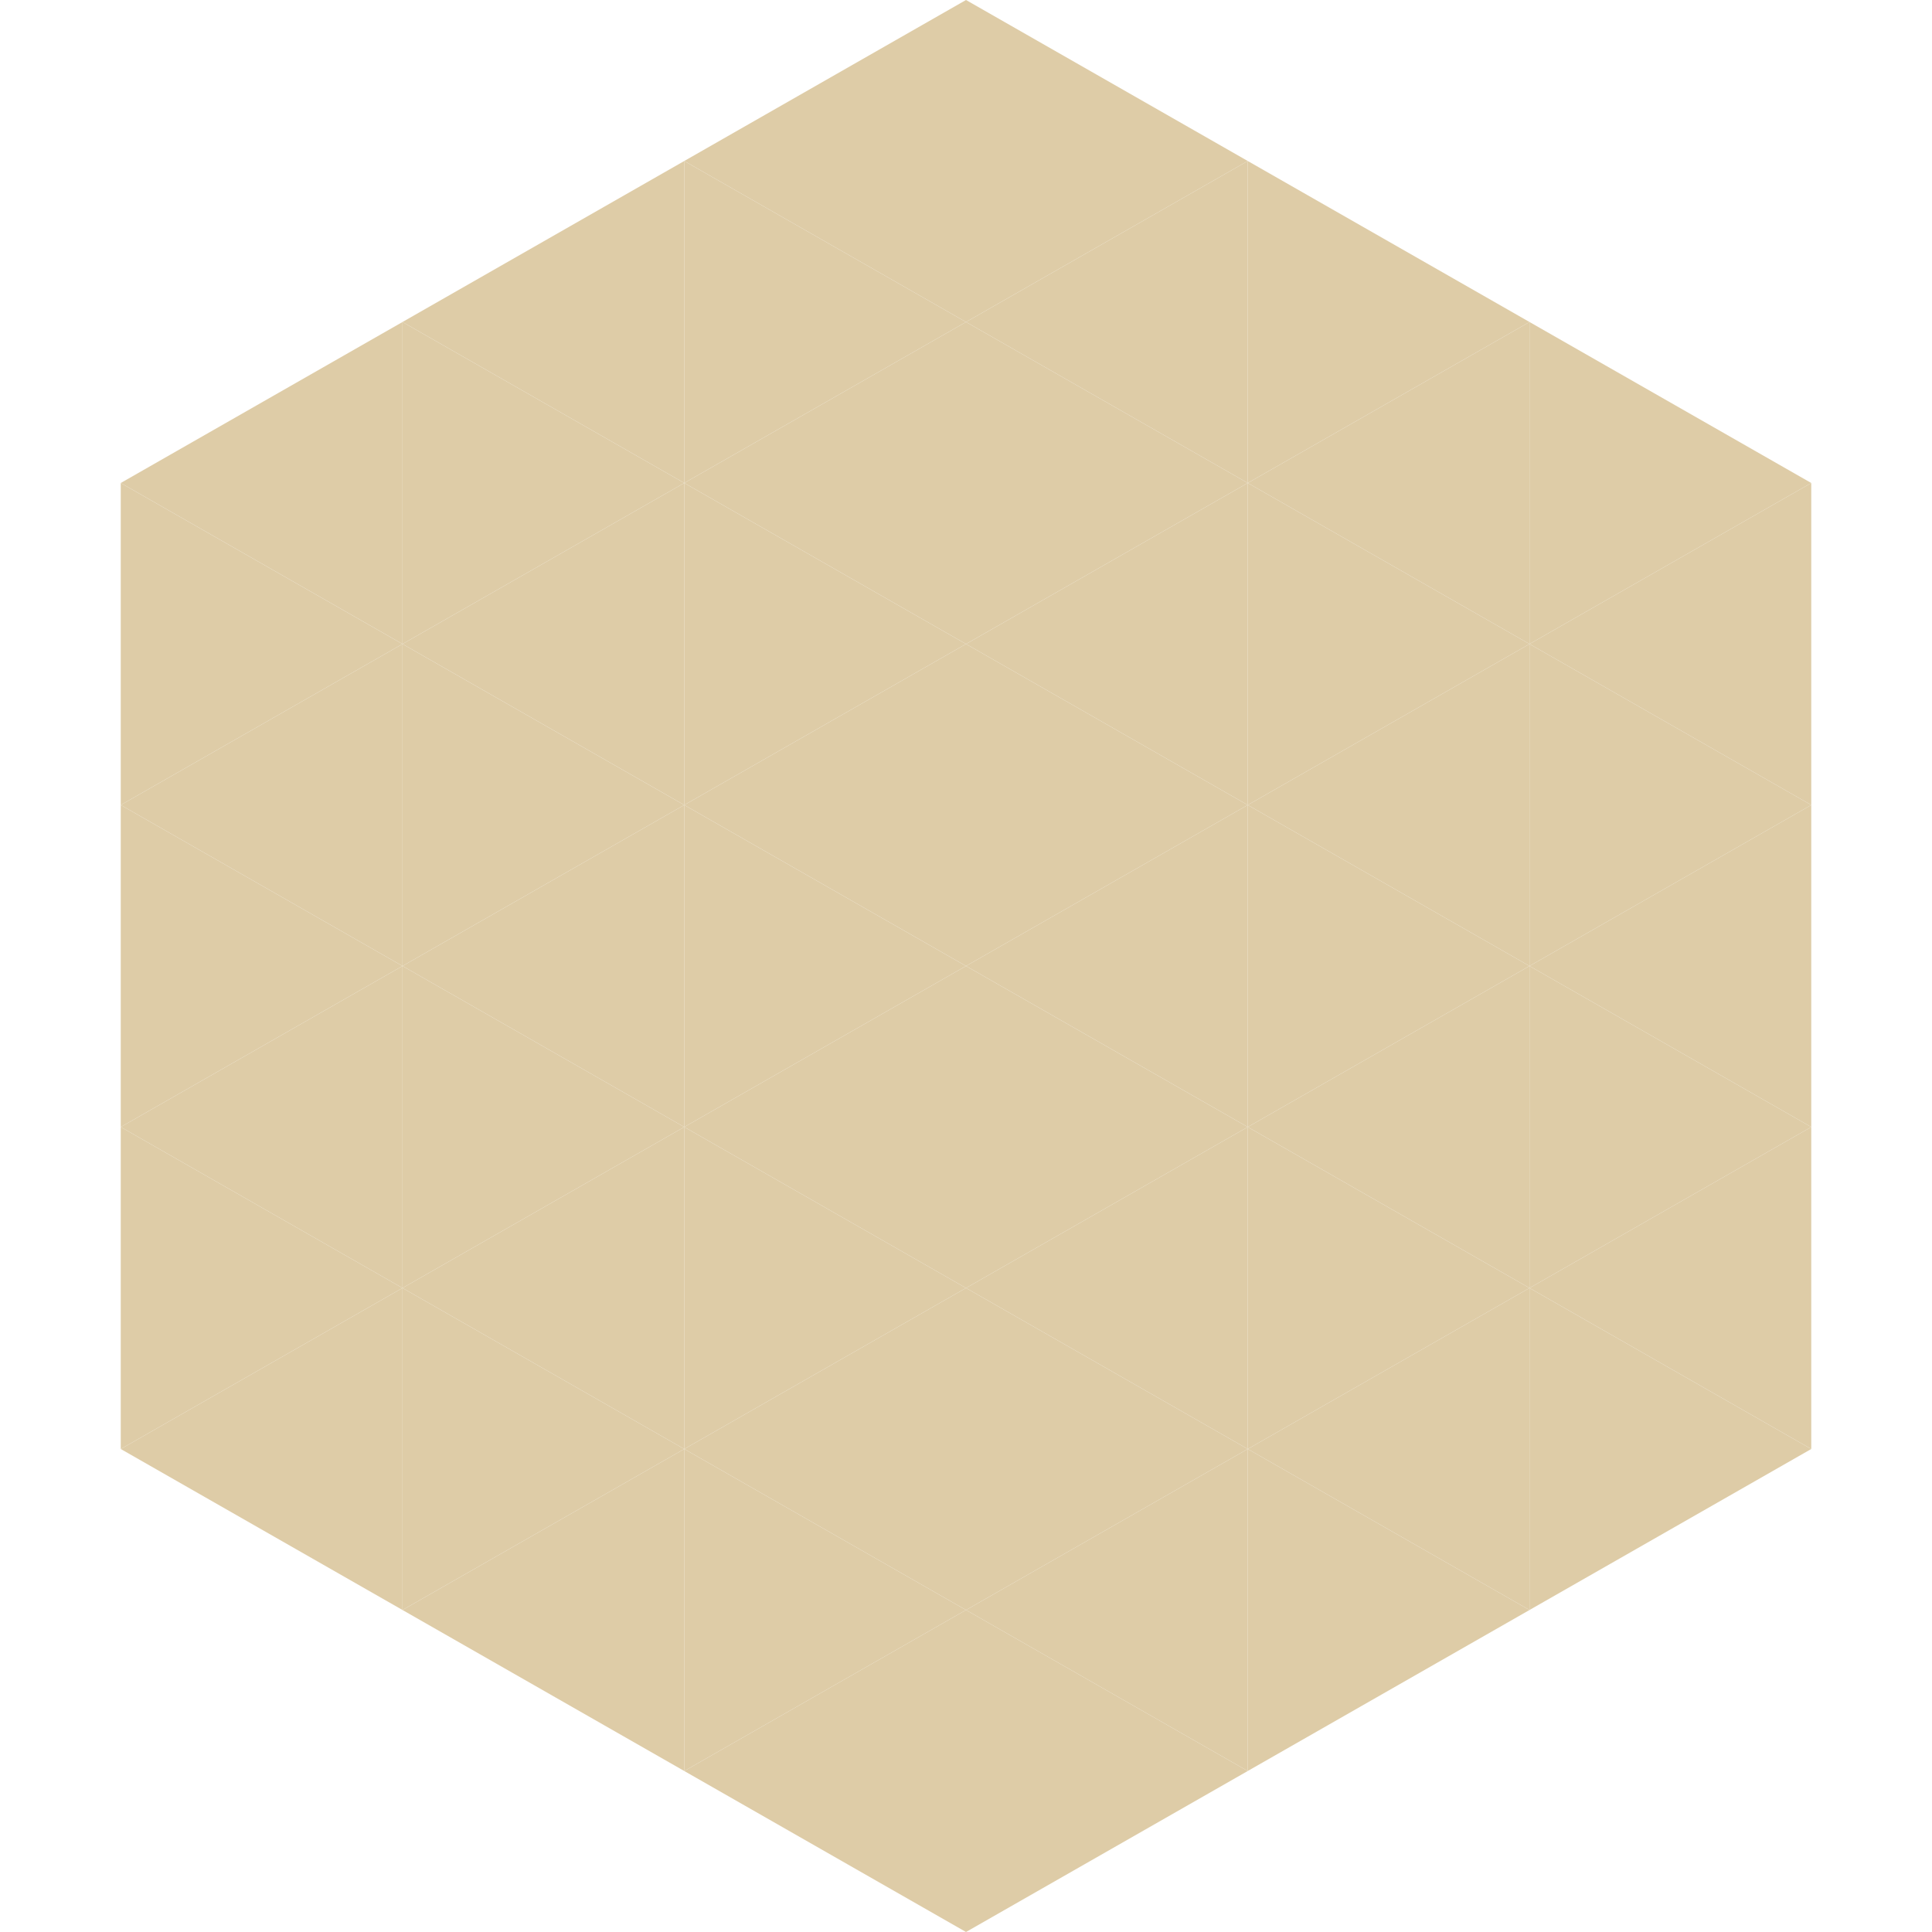<?xml version="1.0"?>
<!-- Generated by SVGo -->
<svg width="240" height="240"
     xmlns="http://www.w3.org/2000/svg"
     xmlns:xlink="http://www.w3.org/1999/xlink">
<polygon points="50,40 15,60 50,80" style="fill:rgb(222,204,167)" />
<polygon points="190,40 225,60 190,80" style="fill:rgb(222,204,167)" />
<polygon points="15,60 50,80 15,100" style="fill:rgb(222,204,167)" />
<polygon points="225,60 190,80 225,100" style="fill:rgb(222,204,167)" />
<polygon points="50,80 15,100 50,120" style="fill:rgb(222,204,167)" />
<polygon points="190,80 225,100 190,120" style="fill:rgb(222,204,167)" />
<polygon points="15,100 50,120 15,140" style="fill:rgb(222,204,167)" />
<polygon points="225,100 190,120 225,140" style="fill:rgb(222,204,167)" />
<polygon points="50,120 15,140 50,160" style="fill:rgb(222,204,167)" />
<polygon points="190,120 225,140 190,160" style="fill:rgb(222,204,167)" />
<polygon points="15,140 50,160 15,180" style="fill:rgb(222,204,167)" />
<polygon points="225,140 190,160 225,180" style="fill:rgb(222,204,167)" />
<polygon points="50,160 15,180 50,200" style="fill:rgb(222,204,167)" />
<polygon points="190,160 225,180 190,200" style="fill:rgb(222,204,167)" />
<polygon points="15,180 50,200 15,220" style="fill:rgb(255,255,255); fill-opacity:0" />
<polygon points="225,180 190,200 225,220" style="fill:rgb(255,255,255); fill-opacity:0" />
<polygon points="50,0 85,20 50,40" style="fill:rgb(255,255,255); fill-opacity:0" />
<polygon points="190,0 155,20 190,40" style="fill:rgb(255,255,255); fill-opacity:0" />
<polygon points="85,20 50,40 85,60" style="fill:rgb(222,204,167)" />
<polygon points="155,20 190,40 155,60" style="fill:rgb(222,204,167)" />
<polygon points="50,40 85,60 50,80" style="fill:rgb(222,204,167)" />
<polygon points="190,40 155,60 190,80" style="fill:rgb(222,204,167)" />
<polygon points="85,60 50,80 85,100" style="fill:rgb(222,204,167)" />
<polygon points="155,60 190,80 155,100" style="fill:rgb(222,204,167)" />
<polygon points="50,80 85,100 50,120" style="fill:rgb(222,204,167)" />
<polygon points="190,80 155,100 190,120" style="fill:rgb(222,204,167)" />
<polygon points="85,100 50,120 85,140" style="fill:rgb(222,204,167)" />
<polygon points="155,100 190,120 155,140" style="fill:rgb(222,204,167)" />
<polygon points="50,120 85,140 50,160" style="fill:rgb(222,204,167)" />
<polygon points="190,120 155,140 190,160" style="fill:rgb(222,204,167)" />
<polygon points="85,140 50,160 85,180" style="fill:rgb(222,204,167)" />
<polygon points="155,140 190,160 155,180" style="fill:rgb(222,204,167)" />
<polygon points="50,160 85,180 50,200" style="fill:rgb(222,204,167)" />
<polygon points="190,160 155,180 190,200" style="fill:rgb(222,204,167)" />
<polygon points="85,180 50,200 85,220" style="fill:rgb(222,204,167)" />
<polygon points="155,180 190,200 155,220" style="fill:rgb(222,204,167)" />
<polygon points="120,0 85,20 120,40" style="fill:rgb(222,204,167)" />
<polygon points="120,0 155,20 120,40" style="fill:rgb(222,204,167)" />
<polygon points="85,20 120,40 85,60" style="fill:rgb(222,204,167)" />
<polygon points="155,20 120,40 155,60" style="fill:rgb(222,204,167)" />
<polygon points="120,40 85,60 120,80" style="fill:rgb(222,204,167)" />
<polygon points="120,40 155,60 120,80" style="fill:rgb(222,204,167)" />
<polygon points="85,60 120,80 85,100" style="fill:rgb(222,204,167)" />
<polygon points="155,60 120,80 155,100" style="fill:rgb(222,204,167)" />
<polygon points="120,80 85,100 120,120" style="fill:rgb(222,204,167)" />
<polygon points="120,80 155,100 120,120" style="fill:rgb(222,204,167)" />
<polygon points="85,100 120,120 85,140" style="fill:rgb(222,204,167)" />
<polygon points="155,100 120,120 155,140" style="fill:rgb(222,204,167)" />
<polygon points="120,120 85,140 120,160" style="fill:rgb(222,204,167)" />
<polygon points="120,120 155,140 120,160" style="fill:rgb(222,204,167)" />
<polygon points="85,140 120,160 85,180" style="fill:rgb(222,204,167)" />
<polygon points="155,140 120,160 155,180" style="fill:rgb(222,204,167)" />
<polygon points="120,160 85,180 120,200" style="fill:rgb(222,204,167)" />
<polygon points="120,160 155,180 120,200" style="fill:rgb(222,204,167)" />
<polygon points="85,180 120,200 85,220" style="fill:rgb(222,204,167)" />
<polygon points="155,180 120,200 155,220" style="fill:rgb(222,204,167)" />
<polygon points="120,200 85,220 120,240" style="fill:rgb(222,204,167)" />
<polygon points="120,200 155,220 120,240" style="fill:rgb(222,204,167)" />
<polygon points="85,220 120,240 85,260" style="fill:rgb(255,255,255); fill-opacity:0" />
<polygon points="155,220 120,240 155,260" style="fill:rgb(255,255,255); fill-opacity:0" />
</svg>
